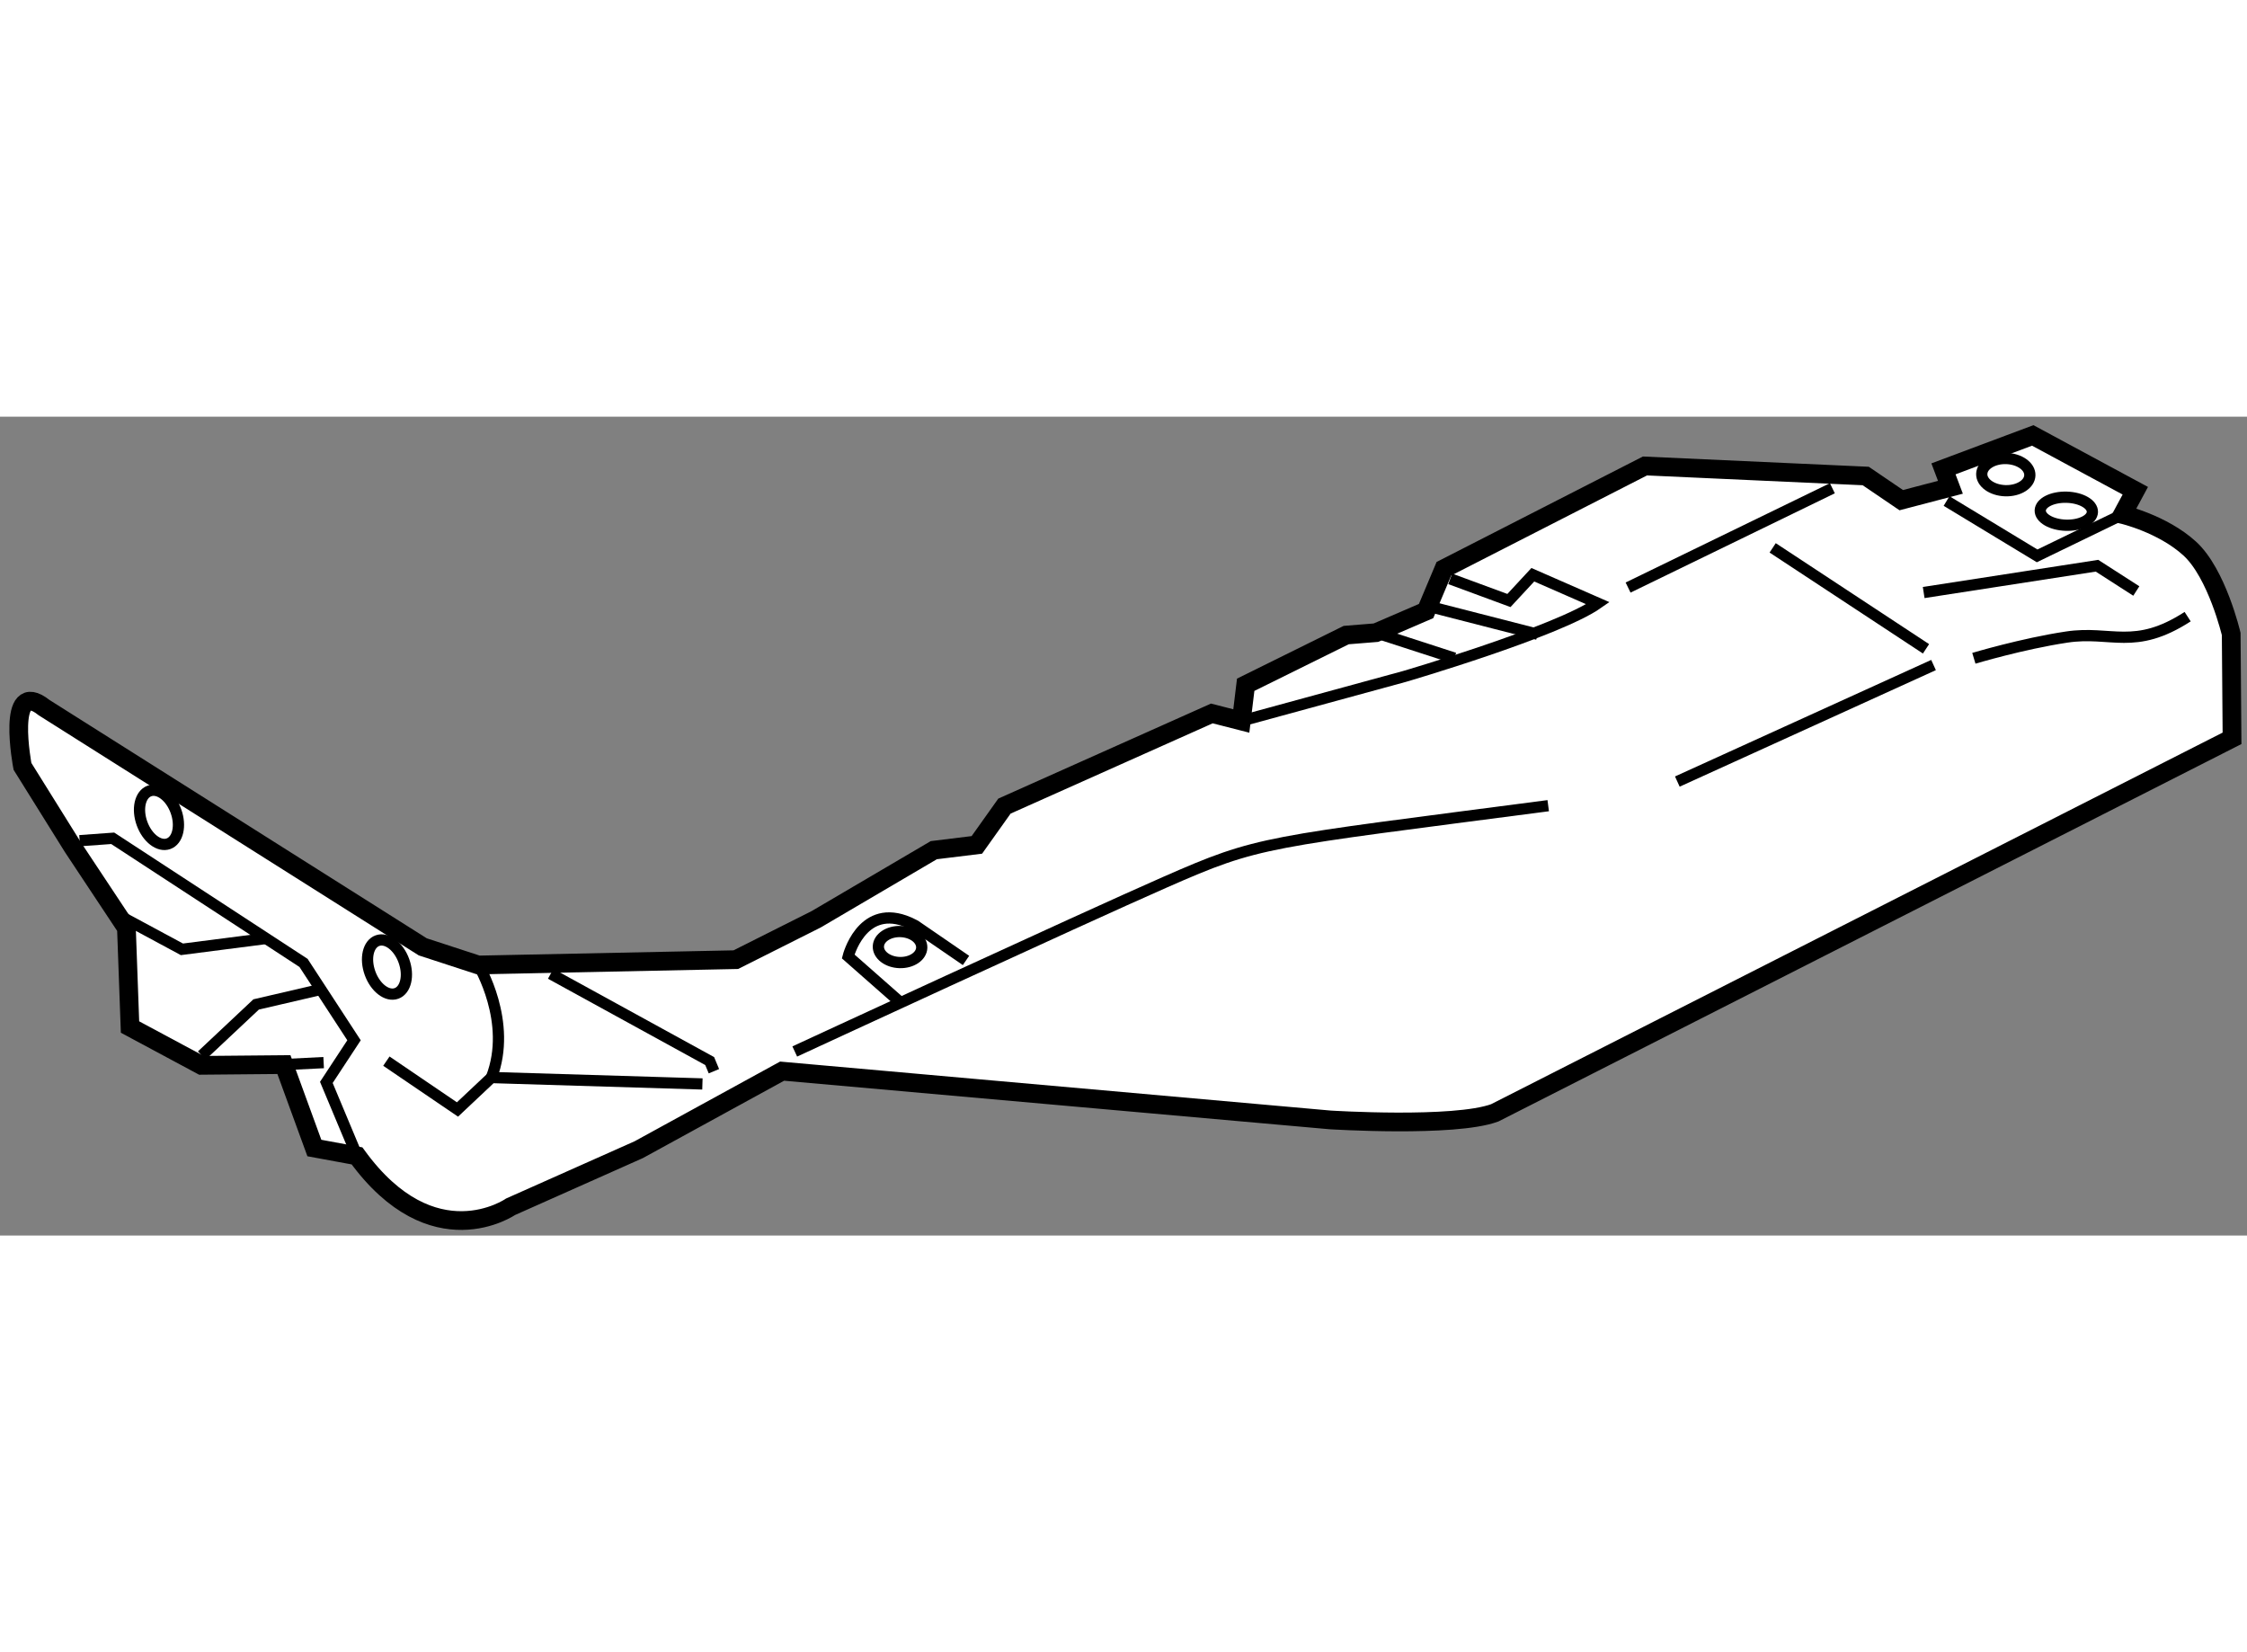 <?xml version="1.0" encoding="utf-8"?>
<!-- Generator: Adobe Illustrator 15.1.0, SVG Export Plug-In . SVG Version: 6.00 Build 0)  -->
<!DOCTYPE svg PUBLIC "-//W3C//DTD SVG 1.1//EN" "http://www.w3.org/Graphics/SVG/1.1/DTD/svg11.dtd">
<svg version="1.1" xmlns="http://www.w3.org/2000/svg" xmlns:xlink="http://www.w3.org/1999/xlink" x="0px" y="0px" width="244.8px"
	 height="180px" viewBox="22.22 62.658 60.006 21.867" enable-background="new 0 0 244.8 180" xml:space="preserve">
	
<rect x="22.22" y="62.658" width="60.006" height="21.867" fill="#808080" stroke="none"/>
	
<g><path fill="#FFFFFF" stroke="#000000" stroke-width="0.5" d="M74.306,64.543l-1.313,0.344l-0.949-0.645l-5.895-0.268l-5.37,2.745
			l-0.475,1.129l-1.34,0.578L58.17,68.49l-2.684,1.327l-0.117,0.967l-0.787-0.201l-5.538,2.474l-0.737,1.036l-1.15,0.141
			l-3.14,1.845l-2.147,1.079l-6.877,0.142l-1.483-0.484l-10.113-6.389c-1.033-0.824-0.577,1.569-0.577,1.569l1.344,2.155l1.432,2.16
			l0.096,2.646l1.907,1.023l2.203-0.02l0.813,2.228l1.139,0.21c2.03,2.793,4.1,1.359,4.1,1.359l3.422-1.524l3.83-2.098l14.633,1.302
			c0,0,3.314,0.209,4.397-0.188l19.69-10.002l-0.022-2.786c0,0-0.379-1.618-1.109-2.283c-0.729-0.664-1.793-0.91-1.793-0.91
			l0.341-0.633l-2.739-1.477l-2.384,0.893L74.306,64.543z"></path><polyline fill="none" stroke="#000000" stroke-width="0.3" points="24.347,73.981 25.23,73.917 30.326,77.245 31.674,79.311 
			30.935,80.436 31.756,82.398 		"></polyline><polyline fill="none" stroke="#000000" stroke-width="0.3" points="25.518,76.042 27.078,76.882 29.289,76.597 		"></polyline><polyline fill="none" stroke="#000000" stroke-width="0.3" points="27.609,79.717 29.06,78.354 30.746,77.962 		"></polyline><line fill="none" stroke="#000000" stroke-width="0.3" x1="29.803" y1="79.96" x2="30.863" y2="79.907"></line><polyline fill="none" stroke="#000000" stroke-width="0.3" points="32.538,79.868 34.437,81.159 35.343,80.306 40.978,80.477 		
			"></polyline><polyline fill="none" stroke="#000000" stroke-width="0.3" points="36.926,77.536 41.172,79.866 41.285,80.137 		"></polyline><path fill="none" stroke="#000000" stroke-width="0.3" d="M46.269,78.303l-1.398-1.231c0,0,0.345-1.361,1.508-0.951
			c0.088,0.031,0.18,0.071,0.279,0.125l1.359,0.933"></path><path fill="none" stroke="#000000" stroke-width="0.3" d="M34.995,77.298c0,0,0.923,1.526,0.348,3.008"></path><path fill="none" stroke="#000000" stroke-width="0.3" d="M55.37,70.784l4.353-1.188c0,0,4.09-1.197,5.17-1.956l-1.739-0.761
			l-0.638,0.688l-1.568-0.578"></path><line fill="none" stroke="#000000" stroke-width="0.3" x1="65.698" y1="67.221" x2="71.153" y2="64.569"></line><line fill="none" stroke="#000000" stroke-width="0.3" x1="58.965" y1="68.427" x2="61.059" y2="69.106"></line><line fill="none" stroke="#000000" stroke-width="0.3" x1="60.571" y1="67.773" x2="63.281" y2="68.468"></line><path fill="none" stroke="#000000" stroke-width="0.3" d="M43.444,79.61c0,0,7.604-3.518,9.884-4.519
			c2.548-1.12,2.594-1.043,10.237-2.045"></path><line fill="none" stroke="#000000" stroke-width="0.3" x1="67.013" y1="72.402" x2="73.855" y2="69.29"></line><path fill="none" stroke="#000000" stroke-width="0.3" d="M74.932,69.11c0,0,1.296-0.389,2.48-0.567
			c1.184-0.179,1.809,0.375,3.229-0.545"></path><polyline fill="none" stroke="#000000" stroke-width="0.3" points="74.203,64.91 76.621,66.375 78.904,65.268 		"></polyline><line fill="none" stroke="#000000" stroke-width="0.3" x1="73.654" y1="68.857" x2="69.559" y2="66.161"></line><polyline fill="none" stroke="#000000" stroke-width="0.3" points="73.592,67.354 78.22,66.638 79.27,67.313 		"></polyline><ellipse transform="matrix(1 0.03 -0.03 1 2.002 -2.305)" fill="none" stroke="#000000" stroke-width="0.3" cx="77.354" cy="65.167" rx="0.696" ry="0.374"></ellipse><ellipse transform="matrix(1 0.03 -0.03 1 1.987 -2.273)" fill="none" stroke="#000000" stroke-width="0.3" cx="75.724" cy="64.206" rx="0.642" ry="0.43"></ellipse><ellipse transform="matrix(0.941 -0.339 0.339 0.941 -24.283 15.598)" fill="none" stroke="#000000" stroke-width="0.3" cx="32.535" cy="77.35" rx="0.481" ry="0.749"></ellipse><ellipse transform="matrix(0.941 -0.339 0.339 0.941 -23.281 13.287)" fill="none" stroke="#000000" stroke-width="0.3" cx="26.437" cy="73.361" rx="0.482" ry="0.749"></ellipse><ellipse transform="matrix(1 0.03 -0.03 1 2.352 -1.367)" fill="none" stroke="#000000" stroke-width="0.3" cx="46.208" cy="76.802" rx="0.579" ry="0.414"></ellipse></g>


</svg>
